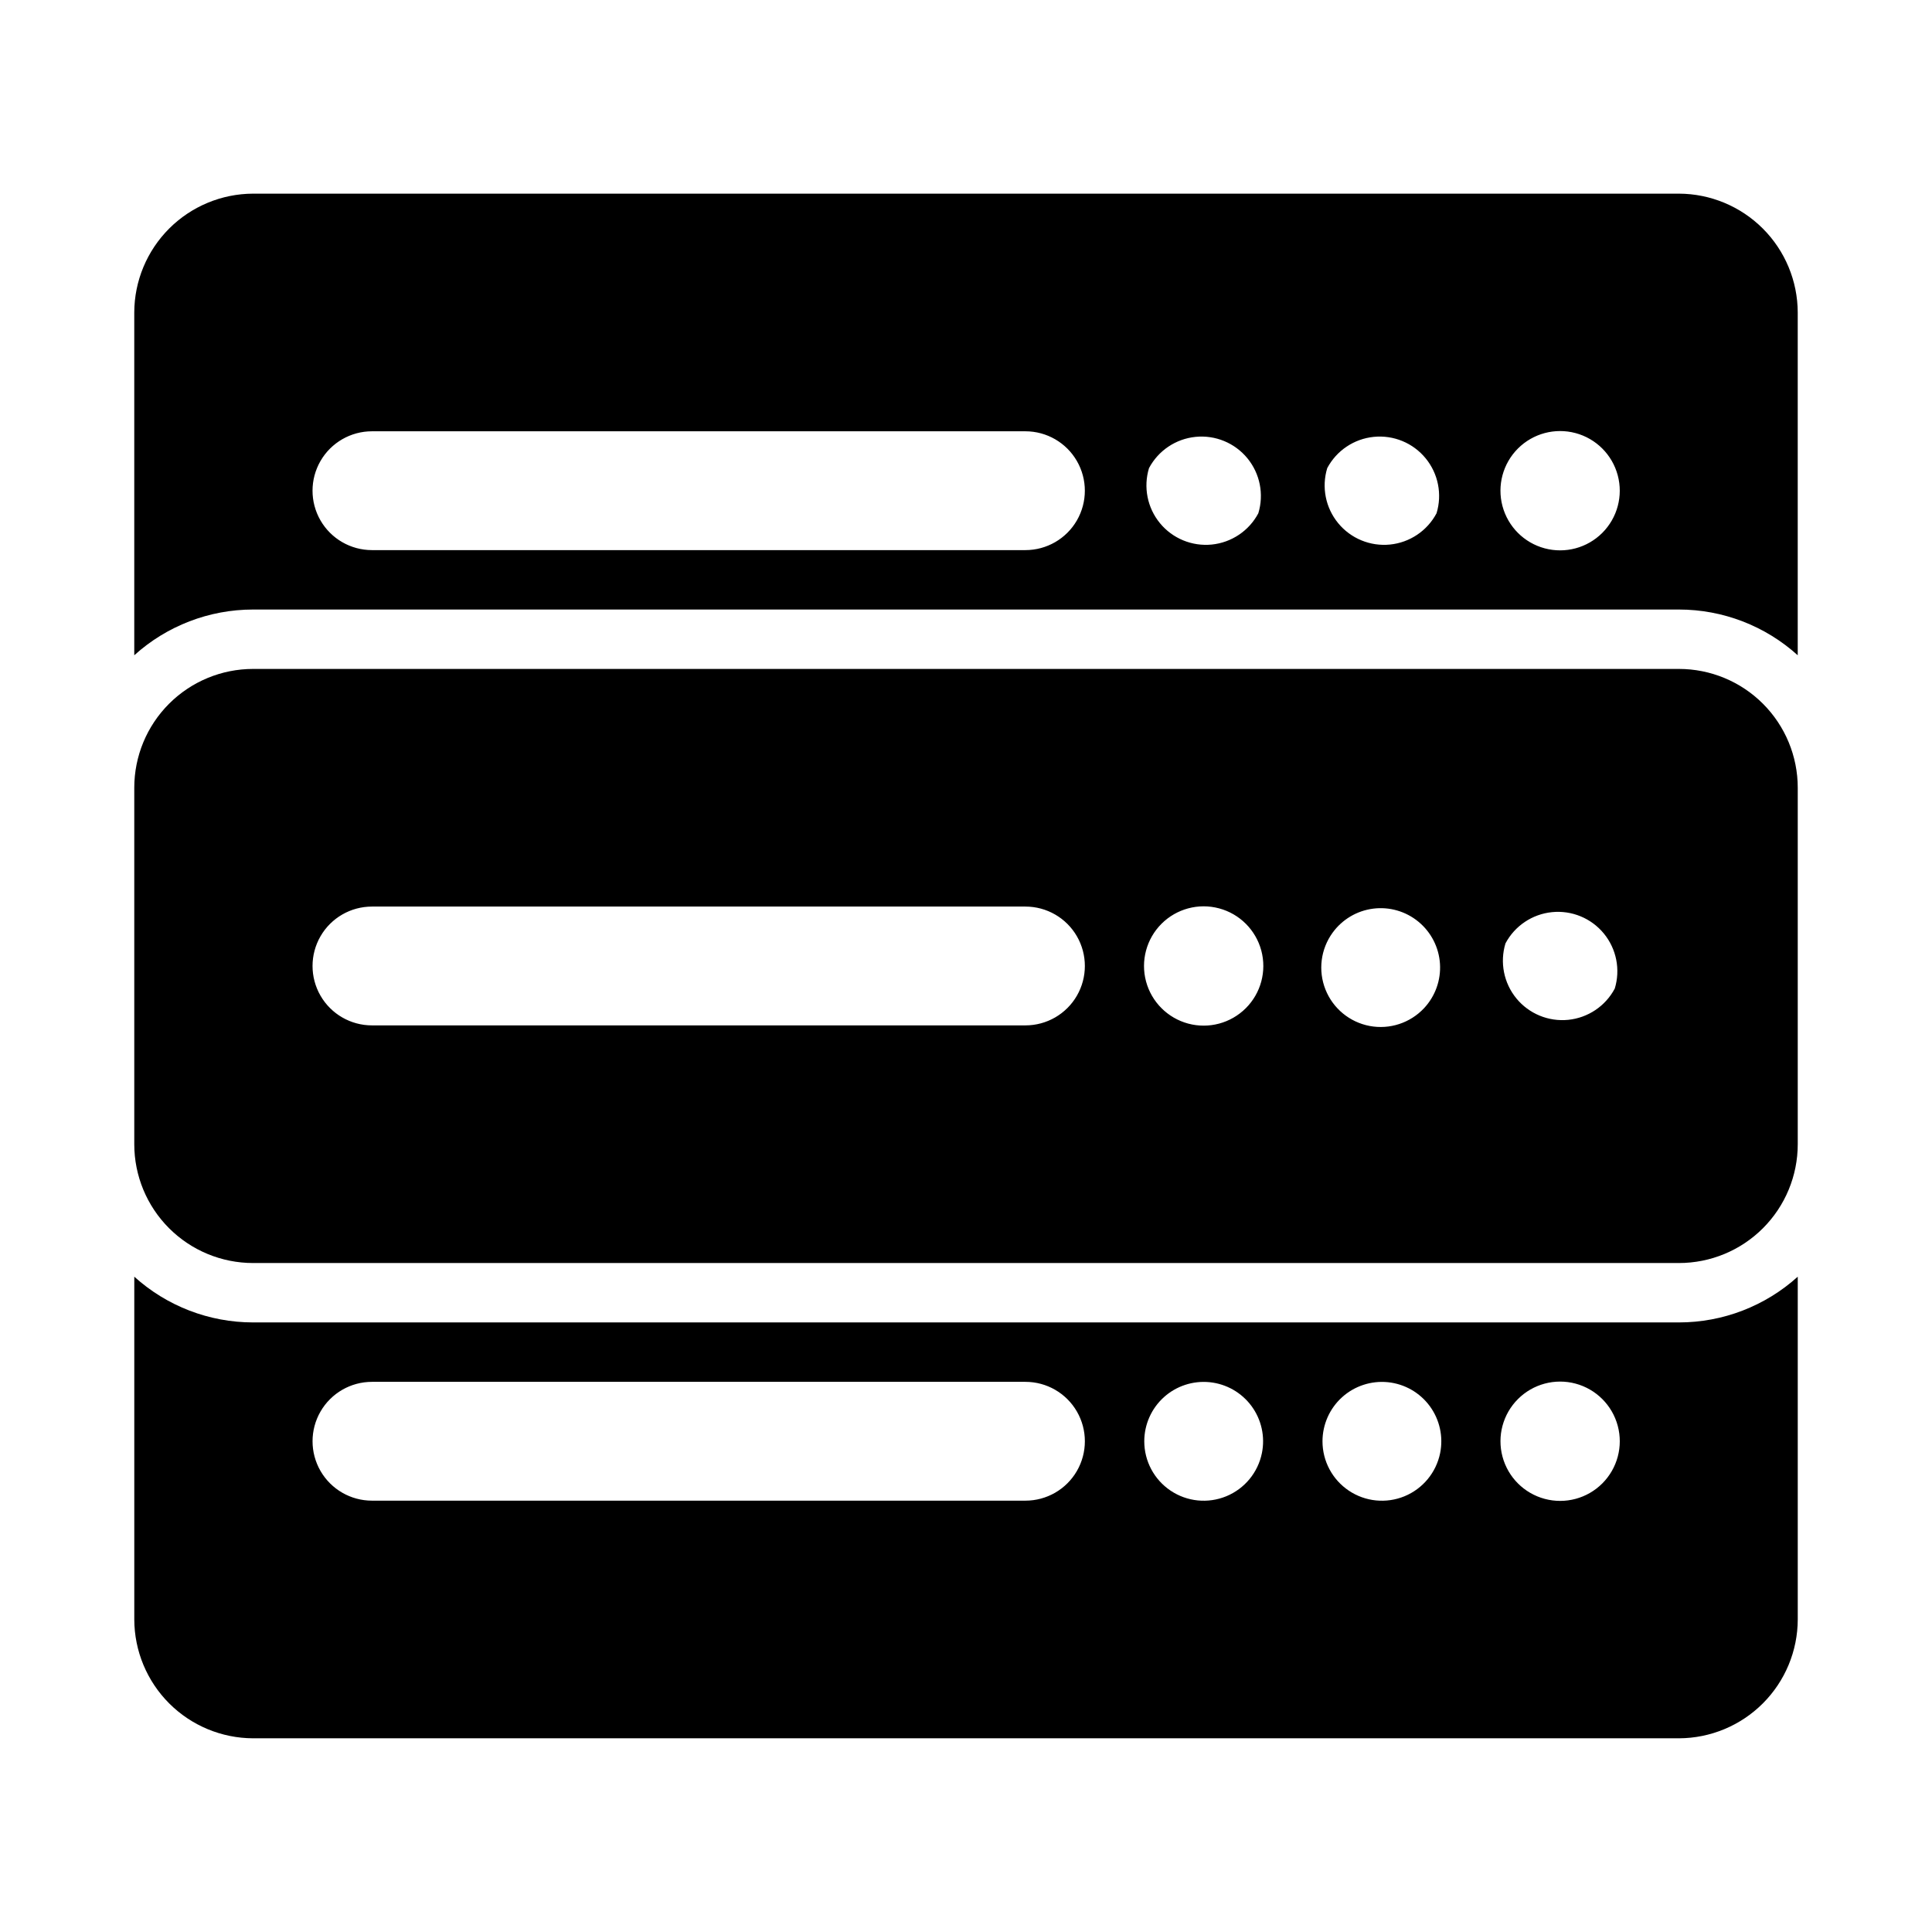 <?xml version="1.0" encoding="UTF-8"?>
<!-- Uploaded to: SVG Find, www.svgfind.com, Generator: SVG Find Mixer Tools -->
<svg fill="#000000" width="800px" height="800px" version="1.1" viewBox="144 144 512 512" xmlns="http://www.w3.org/2000/svg">
 <path d="m588.93 195.32h-377.86c-8.344 0.027-16.34 3.352-22.238 9.25-5.898 5.902-9.227 13.895-9.25 22.238v90.844c8.633-7.801 19.852-12.121 31.488-12.121h377.86c11.637 0 22.855 4.32 31.488 12.121v-90.844c-0.023-8.344-3.348-16.336-9.25-22.238-5.898-5.898-13.895-9.223-22.238-9.25zm-173.18 94.465h-173.18c-5.625 0-10.824-3-13.637-7.871-2.812-4.871-2.812-10.871 0-15.742 2.812-4.871 8.012-7.875 13.637-7.875h173.18c5.625 0 10.824 3.004 13.637 7.875 2.812 4.871 2.812 10.871 0 15.742-2.812 4.871-8.012 7.871-13.637 7.871zm61.715-9.762h0.004c-2.469 4.652-7.102 7.762-12.34 8.289-5.238 0.523-10.395-1.605-13.738-5.676-3.34-4.07-4.426-9.539-2.894-14.578 2.469-4.652 7.102-7.762 12.34-8.285 5.238-0.527 10.395 1.602 13.738 5.672 3.34 4.07 4.426 9.543 2.894 14.578zm47.23 0h0.004c-2.469 4.652-7.098 7.762-12.34 8.289-5.238 0.523-10.395-1.605-13.734-5.676-3.344-4.07-4.43-9.539-2.894-14.578 2.469-4.652 7.098-7.762 12.336-8.285 5.242-0.527 10.398 1.602 13.738 5.672 3.344 4.07 4.43 9.543 2.894 14.578zm43.926 5.195h0.004c-3.992 3.996-9.812 5.555-15.27 4.094-5.457-1.461-9.715-5.723-11.18-11.18-1.461-5.453 0.098-11.273 4.094-15.27 3.992-3.992 9.812-5.551 15.27-4.09 5.453 1.461 9.715 5.723 11.176 11.176 1.465 5.457-0.098 11.277-4.09 15.27zm20.312 36.055h-377.86c-8.352 0-16.359 3.32-22.266 9.223-5.906 5.906-9.223 13.914-9.223 22.266v94.465c0 8.352 3.316 16.359 9.223 22.266s13.914 9.223 22.266 9.223h377.86c8.352 0 16.363-3.316 22.266-9.223 5.906-5.906 9.223-13.914 9.223-22.266v-94.465c0-8.352-3.316-16.359-9.223-22.266-5.902-5.902-13.914-9.223-22.266-9.223zm-173.18 94.465h-173.18c-5.625 0-10.824-3-13.637-7.871s-2.812-10.875 0-15.746 8.012-7.871 13.637-7.871h173.18c5.625 0 10.824 3 13.637 7.871s2.812 10.875 0 15.746-8.012 7.871-13.637 7.871zm58.41-4.566c-3.992 3.996-9.812 5.555-15.27 4.094-5.453-1.465-9.715-5.723-11.18-11.18-1.461-5.457 0.102-11.277 4.094-15.27 3.992-3.992 9.812-5.555 15.27-4.09 5.457 1.461 9.715 5.723 11.18 11.176 1.461 5.457-0.098 11.277-4.094 15.27zm47.23 0h0.004c-3.684 3.938-9.125 5.719-14.426 4.719-5.297-1.004-9.715-4.644-11.707-9.656-1.992-5.012-1.281-10.691 1.887-15.055 2.551-3.519 6.441-5.828 10.754-6.379 4.309-0.551 8.656 0.707 12.008 3.473 3.352 2.766 5.414 6.793 5.695 11.129s-1.246 8.598-4.211 11.77zm50.539-5.195c-2.465 4.652-7.098 7.762-12.336 8.289-5.242 0.523-10.395-1.605-13.738-5.676-3.34-4.07-4.426-9.539-2.894-14.578 2.469-4.652 7.102-7.762 12.34-8.285 5.238-0.527 10.395 1.602 13.738 5.672 3.34 4.07 4.426 9.543 2.891 14.578zm17.004 88.48h-377.86c-11.637 0-22.855-4.32-31.488-12.121v90.844c0.023 8.344 3.352 16.336 9.25 22.238 5.898 5.898 13.895 9.223 22.238 9.25h377.86c8.344-0.027 16.34-3.352 22.238-9.25 5.902-5.902 9.227-13.895 9.25-22.238v-90.844c-8.633 7.801-19.852 12.121-31.488 12.121zm-173.18 47.234h-173.18c-5.625 0-10.824-3-13.637-7.871-2.812-4.871-2.812-10.875 0-15.746s8.012-7.871 13.637-7.871h173.18c5.625 0 10.824 3 13.637 7.871s2.812 10.875 0 15.746c-2.812 4.871-8.012 7.871-13.637 7.871zm62.66-12.594c-1.043 5.144-4.586 9.434-9.445 11.43s-10.395 1.438-14.754-1.492c-4.363-2.926-6.977-7.836-6.973-13.09 0.004-4.445 1.891-8.684 5.191-11.668 3.301-2.981 7.711-4.426 12.137-3.981 4.426 0.449 8.453 2.746 11.094 6.328 2.637 3.582 3.637 8.113 2.75 12.473zm47.23 0h0.004c-1.047 5.144-4.59 9.434-9.449 11.43s-10.391 1.438-14.754-1.492c-4.363-2.926-6.977-7.836-6.973-13.09 0.008-4.445 1.891-8.684 5.191-11.668 3.305-2.981 7.711-4.426 12.137-3.981 4.426 0.449 8.457 2.746 11.094 6.328 2.637 3.582 3.637 8.113 2.754 12.473zm42.98 8.031 0.004-0.004c-3.992 3.992-9.812 5.555-15.27 4.09-5.457-1.461-9.715-5.723-11.18-11.176-1.461-5.457 0.098-11.277 4.094-15.27 3.992-3.996 9.812-5.555 15.27-4.094 5.453 1.465 9.715 5.723 11.176 11.18 1.465 5.457-0.098 11.277-4.09 15.27z"/>
</svg>